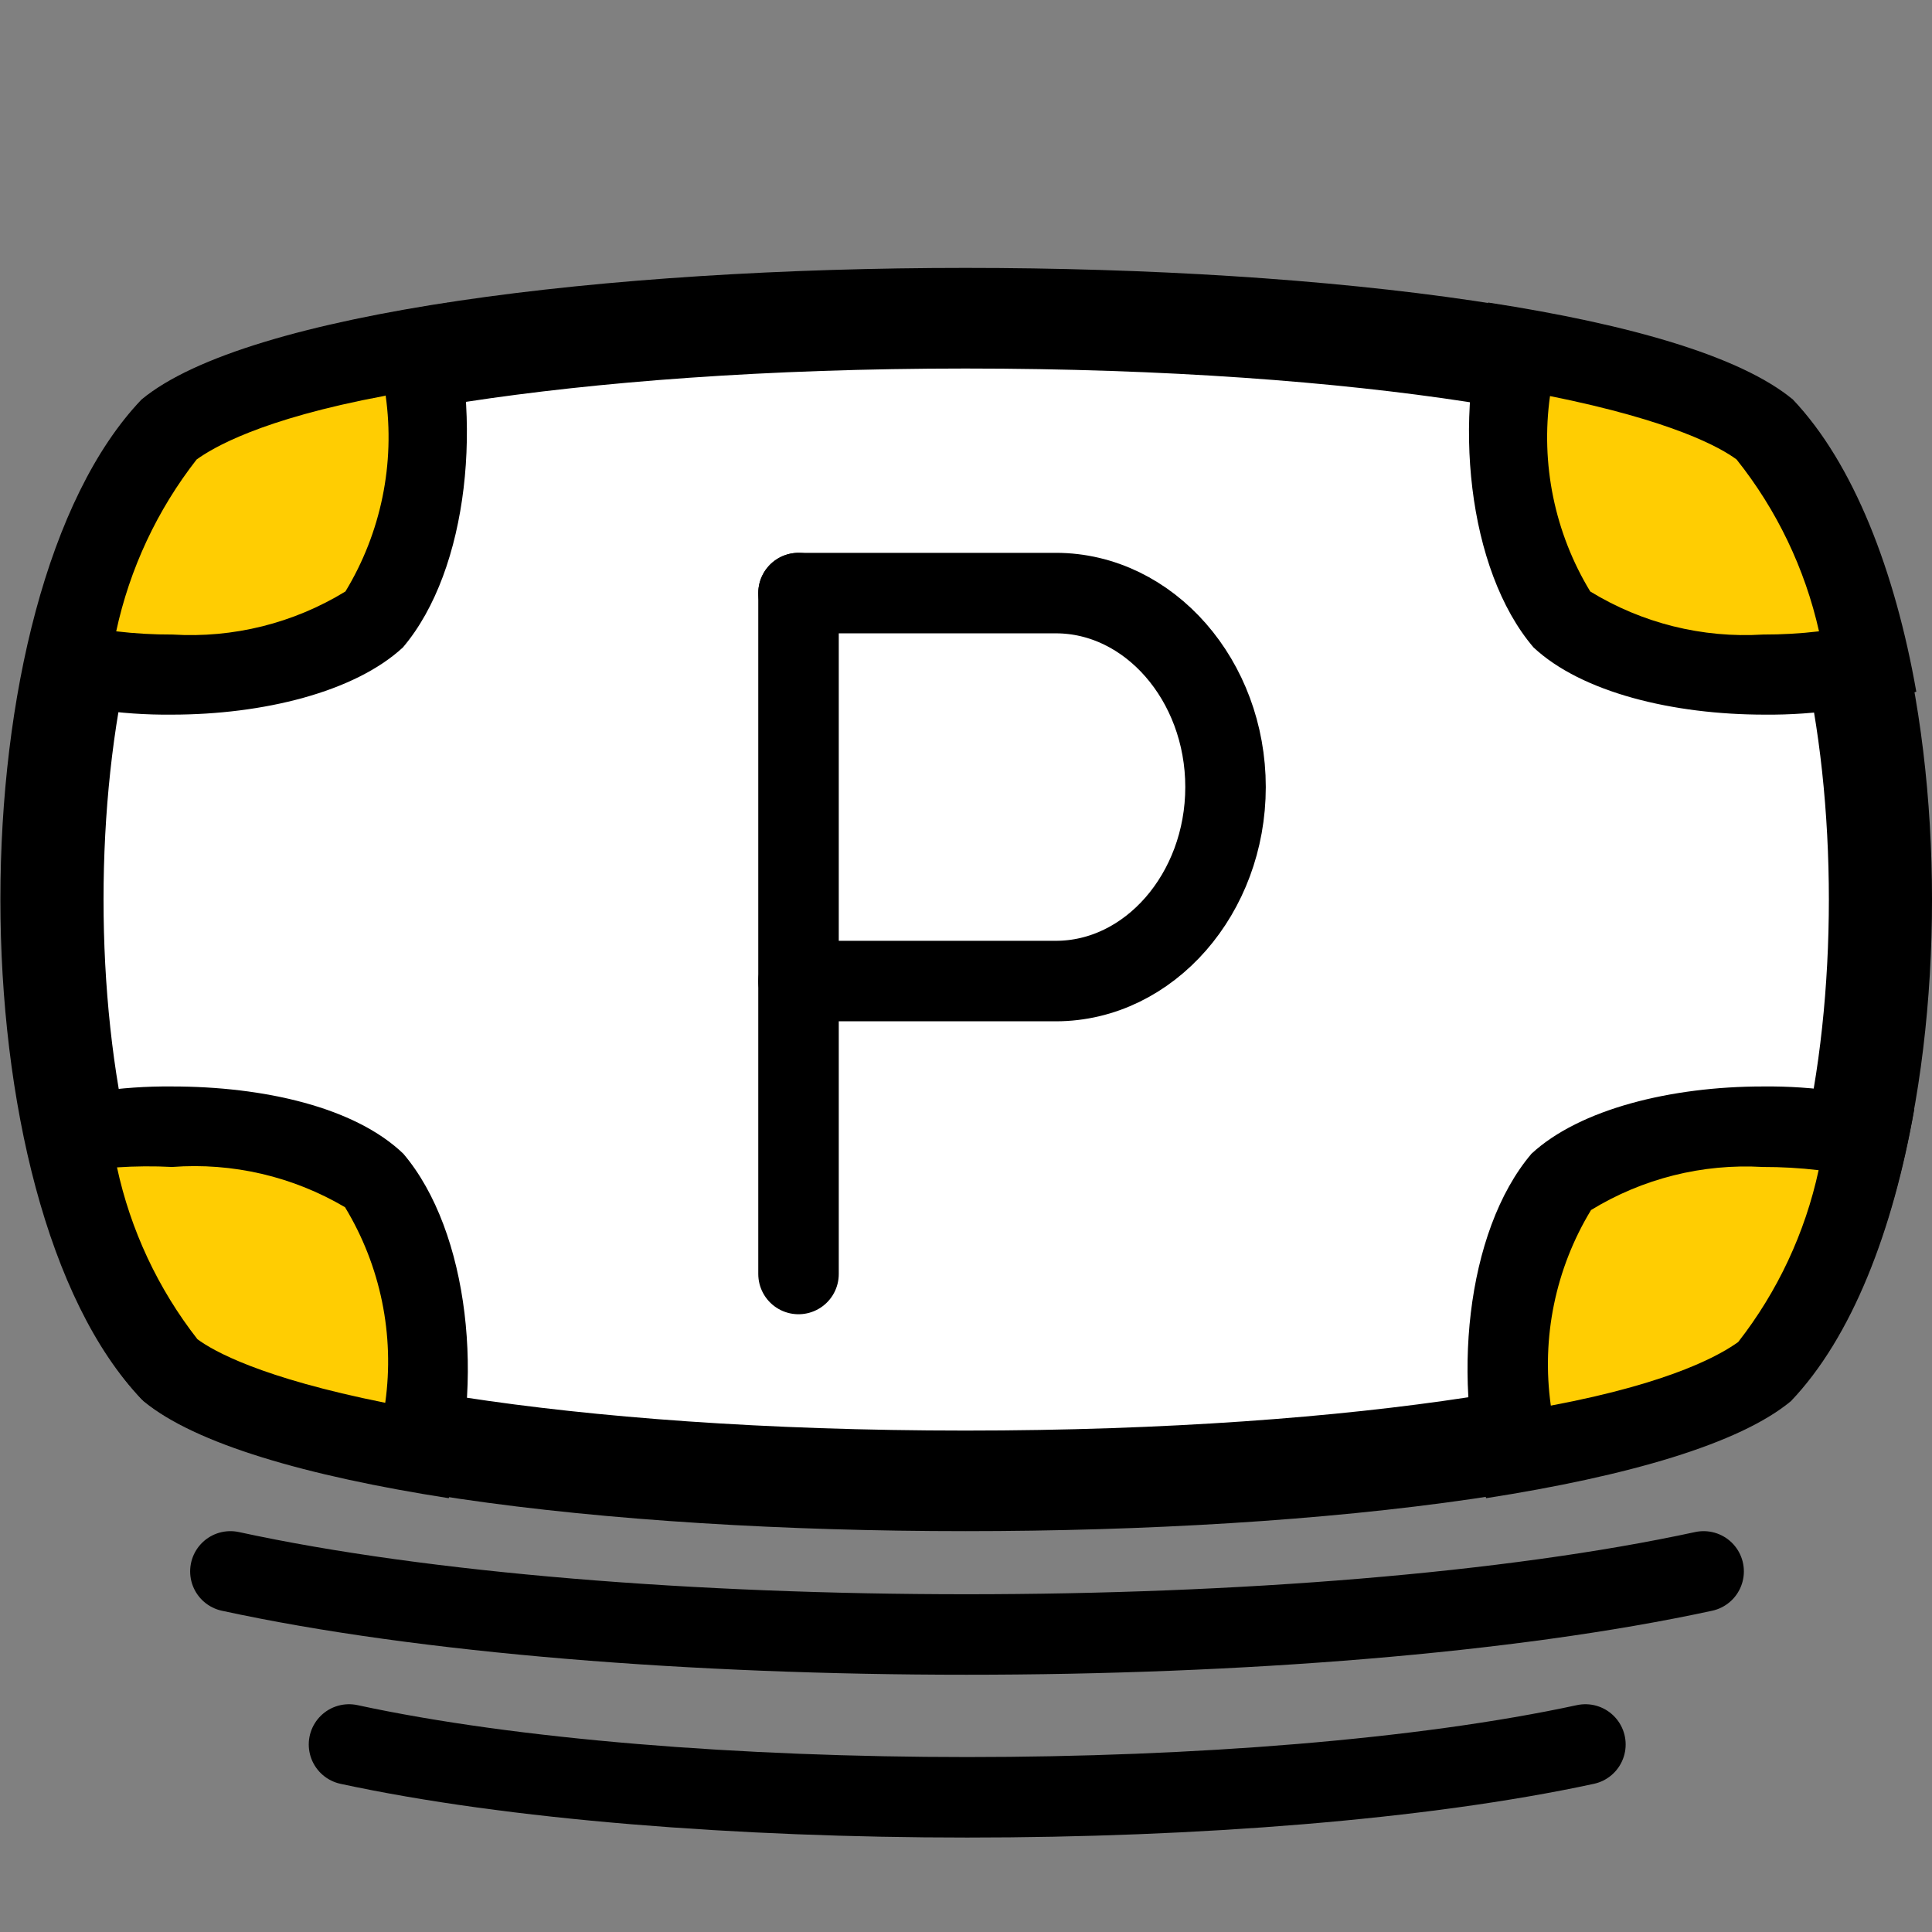 <?xml version="1.0" encoding="UTF-8"?> <svg xmlns="http://www.w3.org/2000/svg" width="48" height="48" viewBox="0 0 48 48" fill="none"><rect x="0" y="0" width="48" height="48" fill="#808080" stroke="none"/> <path d="M23.985 36.792C14.595 36.792 6.563 35.582 4.366 33.852C0.21 29.383 0.21 15.325 4.366 10.856C6.603 9.116 14.645 7.906 23.985 7.906C33.325 7.906 41.407 9.116 43.605 10.846C47.76 15.315 47.76 29.373 43.605 33.842C41.447 35.582 33.415 36.792 23.985 36.792Z" fill="white"></path> <path d="M23.985 9.156C33.975 9.156 40.967 10.486 42.755 11.776C46.332 15.775 46.332 28.923 42.755 32.922C41.037 34.212 33.975 35.542 23.985 35.542C13.995 35.542 7.003 34.212 5.255 32.922C1.678 28.923 1.678 15.775 5.255 11.776C7.003 10.496 14.085 9.156 23.985 9.156ZM23.985 6.656C15.064 6.656 6.144 7.746 3.516 9.926C-1.159 14.825 -1.159 29.863 3.516 34.762C6.184 36.992 15.104 38.041 23.985 38.041C32.866 38.041 41.866 36.992 44.494 34.772C49.169 29.873 49.169 14.835 44.494 9.936C41.866 7.746 32.976 6.656 23.985 6.656Z" fill="black"></path> <path d="M43.794 16.765C42.023 16.876 40.266 16.394 38.799 15.395C37.611 13.955 37.171 11.096 37.681 8.656C41.676 9.346 43.235 10.186 43.834 10.656C45.185 12.34 46.08 14.344 46.431 16.475C45.572 16.665 44.694 16.759 43.814 16.755L43.794 16.765Z" fill="#FFCD02"></path> <path d="M38.49 9.836C41.577 10.456 42.755 11.126 43.145 11.416C44.142 12.665 44.842 14.125 45.193 15.685C44.732 15.74 44.268 15.766 43.804 15.765C42.297 15.858 40.797 15.484 39.509 14.695C38.625 13.239 38.273 11.523 38.51 9.836H38.49ZM36.971 7.526C36.072 10.326 36.452 14.155 38.1 16.085C39.299 17.205 41.567 17.755 43.844 17.755C45.122 17.767 46.393 17.575 47.61 17.185C47.081 14.185 46.052 11.516 44.544 9.926C43.265 8.866 40.548 8.066 36.971 7.516V7.526Z" fill="black"></path> <path d="M4.275 16.765C3.392 16.769 2.511 16.675 1.648 16.485C1.999 14.359 2.89 12.358 4.236 10.676C4.835 10.196 6.403 9.366 10.399 8.676C10.918 11.116 10.469 13.975 9.28 15.415C7.813 16.414 6.056 16.896 4.285 16.785L4.275 16.765Z" fill="#FFCD02"></path> <path d="M9.581 9.826C9.82 11.516 9.467 13.237 8.582 14.695C7.293 15.484 5.794 15.858 4.286 15.765C3.819 15.767 3.352 15.74 2.887 15.685C3.223 14.129 3.906 12.67 4.885 11.416C5.275 11.136 6.454 10.416 9.551 9.836L9.581 9.826ZM11.109 7.526C7.583 8.076 4.805 8.876 3.527 9.936C2.008 11.516 1.009 14.165 0.49 17.185C1.71 17.576 2.985 17.768 4.266 17.755C6.534 17.755 8.811 17.195 10.01 16.085C11.658 14.145 12.008 10.326 11.139 7.516L11.109 7.526Z" fill="black"></path> <path d="M37.651 36.042C37.141 33.602 37.581 30.753 38.77 29.313C40.236 28.314 41.994 27.832 43.764 27.943C44.641 27.941 45.516 28.035 46.372 28.223C46.024 30.333 45.144 32.318 43.814 33.992C43.215 34.512 41.647 35.352 37.651 36.042Z" fill="#FFCD02"></path> <path d="M43.794 28.993C44.258 28.992 44.722 29.018 45.183 29.073C44.847 30.629 44.164 32.088 43.185 33.342C42.795 33.622 41.617 34.342 38.53 34.922C38.292 33.236 38.645 31.519 39.529 30.063C40.809 29.28 42.297 28.906 43.794 28.993ZM43.794 26.993C41.527 26.993 39.249 27.553 38.05 28.663C36.402 30.603 36.052 34.422 36.922 37.222C40.448 36.672 43.215 35.872 44.494 34.812C46.012 33.222 47.031 30.573 47.56 27.553C46.343 27.167 45.072 26.978 43.794 26.993Z" fill="black"></path> <path d="M10.409 36.042C6.413 35.352 4.835 34.512 4.236 34.042C2.889 32.36 1.998 30.36 1.648 28.233C2.512 28.056 3.394 27.976 4.275 27.993C6.046 27.882 7.803 28.364 9.27 29.363C10.479 30.753 10.928 33.602 10.409 36.042Z" fill="#FFCD02"></path> <path d="M4.276 28.993C5.776 28.879 7.275 29.228 8.572 29.993C9.455 31.449 9.808 33.166 9.571 34.852C6.474 34.232 5.295 33.562 4.905 33.272C3.926 32.018 3.243 30.559 2.907 29.003C3.363 28.973 3.82 28.969 4.276 28.993ZM4.276 26.993C2.995 26.98 1.72 27.172 0.5 27.563C1.029 30.563 2.058 33.232 3.567 34.812C4.845 35.872 7.623 36.672 11.149 37.222C12.048 34.422 11.668 30.603 10.02 28.663C8.811 27.503 6.544 26.993 4.276 26.993Z" fill="black"></path> <path d="M19.839 14.735H26.233C28.55 14.735 30.448 16.905 30.448 19.554C30.448 22.204 28.55 24.374 26.233 24.374H19.839" stroke="black" stroke-width="2" stroke-miterlimit="10" stroke-linecap="round"></path> <path d="M19.839 14.735V31.652" stroke="black" stroke-width="2" stroke-miterlimit="10" stroke-linecap="round"></path> <path d="M42.326 39.041C32.666 41.131 15.354 41.131 5.724 39.041" stroke="black" stroke-width="2" stroke-miterlimit="10" stroke-linecap="round"></path> <path d="M39.389 43.341C31.287 45.091 16.773 45.091 8.671 43.341" stroke="black" stroke-width="2" stroke-miterlimit="10" stroke-linecap="round"></path> </svg> 